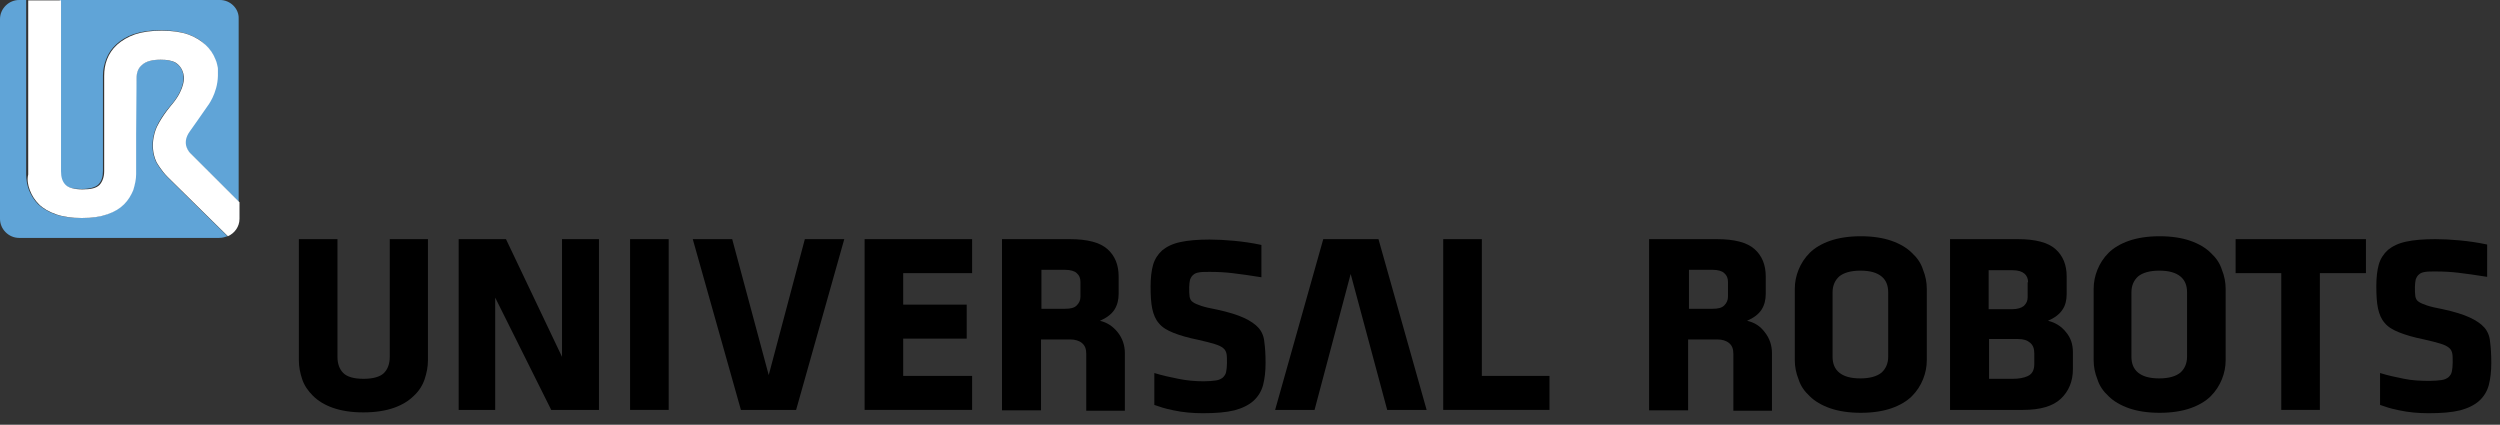 <svg width="206" height="35" viewBox="0 0 206 35" fill="none" xmlns="http://www.w3.org/2000/svg">
<rect x="0" y="0" width="206" height="35" fill="#333333" stroke="none"/>
<path d="M35.263 19.705V29.677C35.263 30.224 35.16 30.736 34.989 31.248C34.818 31.761 34.511 32.239 34.1 32.615C33.69 33.024 33.142 33.366 32.458 33.605C31.774 33.844 30.953 33.981 29.927 33.981C28.936 33.981 28.115 33.844 27.431 33.605C26.747 33.366 26.199 33.024 25.789 32.615C25.378 32.205 25.071 31.761 24.9 31.248C24.729 30.736 24.626 30.224 24.626 29.677V19.705H27.807V29.404C27.807 29.985 27.978 30.429 28.286 30.736C28.593 31.044 29.141 31.214 29.962 31.214C30.748 31.214 31.33 31.044 31.637 30.736C31.945 30.429 32.116 29.985 32.116 29.404V19.705H35.263Z" fill="black"/>
<path d="M40.804 24.521V33.776H37.794V19.705H41.693L46.31 29.404V19.705H49.354V33.776H45.421L40.804 24.521Z" fill="black"/>
<path d="M55.1 19.705H51.919V33.776H55.1V19.705Z" fill="black"/>
<path d="M65.6 33.776H61.051L57.084 19.705H60.333L63.343 30.907L66.319 19.705H69.568L65.6 33.776Z" fill="black"/>
<path d="M71.244 33.776V19.705H80.102V22.506H74.424V25.101H79.657V27.902H74.424V30.975H80.102V33.776H71.244Z" fill="black"/>
<path d="M118.922 33.776V19.705H122.103V30.975H127.678V33.776H118.922Z" fill="black"/>
<path d="M158.768 29.677C158.768 30.224 158.665 30.736 158.46 31.248C158.255 31.761 157.947 32.239 157.537 32.649C157.126 33.059 156.545 33.4 155.861 33.639C155.177 33.878 154.322 34.015 153.33 34.015C152.338 34.015 151.483 33.878 150.799 33.639C150.115 33.4 149.533 33.059 149.123 32.649C148.678 32.239 148.37 31.795 148.199 31.248C147.994 30.736 147.892 30.224 147.892 29.677V23.803C147.892 23.257 147.994 22.745 148.199 22.233C148.405 21.72 148.712 21.242 149.123 20.832C149.533 20.422 150.115 20.081 150.799 19.842C151.483 19.603 152.338 19.466 153.33 19.466C154.322 19.466 155.177 19.603 155.861 19.842C156.545 20.081 157.126 20.422 157.537 20.832C157.981 21.242 158.289 21.686 158.46 22.233C158.665 22.745 158.768 23.257 158.768 23.803V29.677ZM155.587 24.077C155.587 23.53 155.416 23.086 155.04 22.779C154.664 22.472 154.116 22.301 153.296 22.301C152.509 22.301 151.927 22.472 151.551 22.779C151.209 23.086 151.004 23.53 151.004 24.077V29.404C151.004 29.951 151.175 30.395 151.551 30.702C151.927 31.009 152.475 31.18 153.296 31.18C154.082 31.18 154.664 31.009 155.04 30.702C155.382 30.395 155.587 29.951 155.587 29.404V24.077Z" fill="black"/>
<path d="M170.807 30.429C170.807 31.419 170.465 32.239 169.815 32.854C169.165 33.468 168.139 33.776 166.703 33.776H160.683V19.705H166.258C167.729 19.705 168.755 19.979 169.371 20.525C169.986 21.071 170.294 21.823 170.294 22.779V24.213C170.294 24.726 170.191 25.169 169.952 25.511C169.713 25.887 169.302 26.194 168.755 26.433C169.336 26.57 169.849 26.877 170.226 27.355C170.636 27.833 170.807 28.38 170.807 29.029V30.429ZM167.113 23.257C167.113 22.95 167.011 22.711 166.805 22.54C166.6 22.369 166.292 22.267 165.848 22.267H163.864V25.477H165.813C166.224 25.477 166.566 25.374 166.771 25.204C166.976 24.999 167.079 24.794 167.079 24.486V23.257H167.113ZM167.626 29.131C167.626 28.721 167.524 28.448 167.284 28.243C167.045 28.038 166.737 27.936 166.292 27.936H163.898V31.214H165.848C166.327 31.214 166.771 31.146 167.113 30.975C167.455 30.805 167.626 30.497 167.626 29.985V29.131Z" fill="black"/>
<path d="M183.393 29.677C183.393 30.224 183.291 30.736 183.086 31.248C182.88 31.761 182.573 32.239 182.162 32.649C181.752 33.059 181.17 33.4 180.486 33.639C179.802 33.878 178.947 34.015 177.955 34.015C176.963 34.015 176.108 33.878 175.424 33.639C174.74 33.4 174.159 33.059 173.748 32.649C173.304 32.239 172.996 31.795 172.825 31.248C172.62 30.736 172.517 30.224 172.517 29.677V23.803C172.517 23.257 172.62 22.745 172.825 22.233C173.03 21.72 173.338 21.242 173.748 20.832C174.159 20.422 174.74 20.081 175.424 19.842C176.108 19.603 176.963 19.466 177.955 19.466C178.947 19.466 179.802 19.603 180.486 19.842C181.17 20.081 181.752 20.422 182.162 20.832C182.607 21.242 182.915 21.686 183.086 22.233C183.291 22.745 183.393 23.257 183.393 23.803V29.677ZM180.213 24.077C180.213 23.53 180.042 23.086 179.665 22.779C179.289 22.472 178.742 22.301 177.921 22.301C177.134 22.301 176.553 22.472 176.177 22.779C175.835 23.086 175.63 23.53 175.63 24.077V29.404C175.63 29.951 175.801 30.395 176.177 30.702C176.553 31.009 177.1 31.18 177.921 31.18C178.708 31.18 179.289 31.009 179.665 30.702C180.007 30.395 180.213 29.951 180.213 29.404V24.077Z" fill="black"/>
<path d="M191.157 22.506V33.776H187.977V22.506H184.214V19.705H194.954V22.506H191.157Z" fill="black"/>
<path d="M109.037 19.705H113.586L117.554 33.776H114.305L111.295 22.574L108.319 33.776H105.07L109.037 19.705Z" fill="black"/>
<path d="M104.283 29.916C104.283 30.6 104.215 31.18 104.078 31.727C103.941 32.239 103.668 32.683 103.291 33.024C102.915 33.366 102.368 33.639 101.718 33.81C101.034 33.981 100.179 34.049 99.119 34.049C98.298 34.049 97.477 33.981 96.69 33.81C95.869 33.639 95.63 33.537 95.117 33.366V30.736C95.767 30.941 96.417 31.078 97.101 31.214C97.751 31.351 98.469 31.419 99.187 31.419C99.597 31.419 99.939 31.385 100.179 31.351C100.452 31.317 100.623 31.214 100.76 31.112C100.897 30.975 101 30.839 101.034 30.634C101.068 30.463 101.102 30.224 101.102 29.916C101.102 29.609 101.102 29.336 101.068 29.165C101.034 28.994 100.966 28.824 100.795 28.687C100.623 28.55 100.418 28.448 100.076 28.346C99.768 28.243 99.324 28.141 98.742 28.004C97.887 27.833 97.203 27.628 96.69 27.424C96.177 27.219 95.767 26.98 95.493 26.638C95.219 26.331 95.049 25.921 94.946 25.443C94.843 24.965 94.809 24.35 94.809 23.599C94.809 22.916 94.877 22.301 95.014 21.823C95.151 21.345 95.425 20.935 95.767 20.627C96.143 20.32 96.622 20.081 97.272 19.944C97.887 19.808 98.708 19.739 99.666 19.739C100.281 19.739 100.966 19.774 101.684 19.842C102.402 19.91 103.154 20.013 103.941 20.183V22.847C103.12 22.711 102.128 22.574 101.547 22.506C100.966 22.437 100.35 22.403 99.7 22.403C99.358 22.403 99.05 22.403 98.845 22.437C98.606 22.472 98.434 22.54 98.332 22.642C98.195 22.745 98.127 22.881 98.058 23.052C98.024 23.223 97.99 23.428 97.99 23.667C97.99 24.008 97.99 24.247 98.024 24.452C98.058 24.623 98.127 24.794 98.298 24.896C98.434 24.999 98.674 25.101 98.982 25.204C99.29 25.306 99.734 25.409 100.281 25.511C101.239 25.716 101.992 25.955 102.505 26.194C103.018 26.433 103.428 26.706 103.702 27.014C103.975 27.321 104.146 27.731 104.181 28.175C104.249 28.653 104.283 29.233 104.283 29.916Z" fill="black"/>
<path d="M205.283 29.917C205.283 30.6 205.215 31.18 205.078 31.727C204.941 32.239 204.667 32.683 204.291 33.024C203.915 33.366 203.368 33.639 202.718 33.81C202.034 33.981 201.179 34.049 200.119 34.049C199.298 34.049 198.477 33.981 197.69 33.81C196.869 33.639 196.63 33.537 196.117 33.366V30.736C196.767 30.941 197.417 31.078 198.101 31.214C198.75 31.351 199.469 31.385 200.187 31.385C200.597 31.385 200.939 31.351 201.179 31.317C201.452 31.283 201.623 31.18 201.76 31.078C201.897 30.941 202 30.805 202.034 30.6C202.068 30.429 202.102 30.19 202.102 29.882C202.102 29.575 202.102 29.302 202.068 29.131C202.034 28.96 201.965 28.79 201.794 28.653C201.623 28.516 201.418 28.414 201.076 28.311C200.768 28.209 200.324 28.107 199.742 27.97C198.887 27.799 198.203 27.594 197.69 27.389C197.177 27.184 196.767 26.945 196.493 26.604C196.22 26.297 196.048 25.887 195.946 25.409C195.843 24.93 195.809 24.316 195.809 23.564C195.809 22.881 195.877 22.267 196.014 21.788C196.151 21.31 196.425 20.901 196.767 20.593C197.143 20.286 197.622 20.047 198.272 19.91C198.887 19.774 199.708 19.705 200.666 19.705C201.281 19.705 201.965 19.739 202.684 19.808C203.402 19.876 204.154 19.979 204.941 20.149V22.813C204.12 22.677 203.128 22.54 202.547 22.472C201.965 22.403 201.35 22.369 200.7 22.369C200.358 22.369 200.05 22.369 199.845 22.403C199.606 22.437 199.435 22.506 199.332 22.608C199.195 22.711 199.127 22.847 199.058 23.018C199.024 23.189 198.99 23.394 198.99 23.633C198.99 23.974 198.99 24.213 199.024 24.418C199.058 24.589 199.127 24.76 199.298 24.862C199.435 24.965 199.674 25.067 199.982 25.169C200.29 25.272 200.734 25.374 201.281 25.477C202.239 25.682 202.992 25.921 203.505 26.16C204.018 26.399 204.428 26.672 204.702 26.98C204.975 27.287 205.146 27.697 205.18 28.141C205.249 28.653 205.283 29.233 205.283 29.917Z" fill="black"/>
<path d="M89.029 24.452C89.029 24.726 88.927 24.965 88.721 25.169C88.516 25.374 88.208 25.443 87.764 25.443H85.814V22.233H87.764C88.208 22.233 88.55 22.335 88.721 22.506C88.927 22.677 89.029 22.916 89.029 23.223V24.452ZM90.637 26.433C91.184 26.194 91.594 25.887 91.834 25.511C92.073 25.135 92.176 24.691 92.176 24.213V22.779C92.176 21.823 91.868 21.071 91.252 20.525C90.637 19.979 89.611 19.705 88.14 19.705H82.565V33.81H85.78V27.97H88.174C88.585 27.97 88.927 28.072 89.166 28.277C89.405 28.482 89.508 28.755 89.508 29.165V33.844H92.689V29.097C92.689 28.448 92.484 27.867 92.107 27.389C91.697 26.877 91.218 26.57 90.637 26.433Z" fill="black"/>
<path d="M142.385 24.452C142.385 24.726 142.282 24.965 142.077 25.169C141.872 25.374 141.564 25.443 141.119 25.443H139.17V22.233H141.119C141.564 22.233 141.906 22.335 142.077 22.506C142.282 22.677 142.385 22.916 142.385 23.223V24.452ZM143.958 26.433C144.505 26.194 144.916 25.887 145.155 25.511C145.395 25.135 145.497 24.691 145.497 24.213V22.779C145.497 21.823 145.189 21.071 144.574 20.525C143.958 19.979 142.932 19.705 141.461 19.705H135.886V33.81H139.101V27.97H141.495C141.906 27.97 142.248 28.072 142.487 28.277C142.727 28.482 142.829 28.755 142.829 29.165V33.844H146.01V29.097C146.01 28.448 145.805 27.867 145.429 27.389C145.052 26.877 144.574 26.57 143.958 26.433Z" fill="black"/>
<path d="M18.743 19.466L13.784 14.583C13.236 14.036 12.86 13.353 12.86 13.353C12.176 11.885 12.894 10.45 12.894 10.45C13.339 9.46 14.194 8.538 14.194 8.538C15.254 7.24 15.117 6.318 15.117 6.318C15.083 5.601 14.604 5.259 14.433 5.157C14.126 4.986 13.715 4.918 13.202 4.918C12.518 4.918 12.005 5.054 11.697 5.328C11.389 5.601 11.218 5.976 11.218 6.455L11.15 11.065V14.344C11.15 14.787 11.082 15.232 10.911 15.675C10.74 16.119 10.5 16.495 10.158 16.837C9.816 17.178 9.337 17.451 8.79 17.656C8.209 17.861 7.49 17.964 6.669 17.964C5.849 17.964 5.13 17.861 4.549 17.656C3.967 17.451 3.523 17.178 3.147 16.837C2.805 16.495 2.565 16.085 2.394 15.675C2.223 15.232 2.155 14.787 2.155 14.344V0H1.573C0.718 0 0 0.717 0 1.571V18.032C0 18.886 0.718 19.603 1.573 19.603H18.059C18.332 19.603 18.538 19.535 18.743 19.466Z" fill="#60A4D7"/>
<path d="M18.127 0H4.925V14.07C4.925 14.549 5.062 14.924 5.302 15.197C5.575 15.47 6.02 15.573 6.704 15.573C7.388 15.573 7.867 15.436 8.106 15.197C8.38 14.924 8.482 14.549 8.482 14.07V11.27V6.216C8.482 5.737 8.585 5.293 8.756 4.849C8.927 4.406 9.201 3.996 9.577 3.654C9.953 3.313 10.432 3.005 11.047 2.8C11.663 2.595 12.381 2.493 13.236 2.493C14.091 2.493 14.81 2.595 15.425 2.8C16.007 3.005 16.52 3.279 16.862 3.654C17.238 3.996 17.512 4.406 17.683 4.849C17.717 4.986 17.785 5.123 17.82 5.259C17.888 5.498 17.888 5.635 17.888 5.635C17.888 5.703 17.888 5.772 17.888 5.806C17.888 5.84 17.888 5.874 17.888 5.908C17.888 5.942 17.888 6.011 17.888 6.045C17.888 6.113 17.888 6.147 17.888 6.216C17.854 7.684 17.033 8.709 17.033 8.709C16.794 9.118 15.597 10.758 15.597 10.758C14.776 11.851 15.631 12.602 15.631 12.602L19.666 16.632V1.537C19.701 0.717 18.983 0 18.127 0Z" fill="#60A4D7"/>
<path d="M2.462 15.675C2.633 16.119 2.873 16.495 3.215 16.837C3.557 17.178 4.036 17.451 4.617 17.656C5.199 17.861 5.917 17.964 6.738 17.964C7.593 17.964 8.277 17.861 8.858 17.656C9.44 17.451 9.884 17.178 10.226 16.837C10.568 16.495 10.808 16.085 10.979 15.675C11.116 15.232 11.218 14.788 11.218 14.344V11.065L11.252 6.455C11.252 5.977 11.389 5.601 11.731 5.328C12.039 5.054 12.552 4.918 13.236 4.918C13.749 4.918 14.16 4.986 14.467 5.157C14.638 5.259 15.083 5.601 15.152 6.318C15.152 6.318 15.288 7.24 14.228 8.538C14.228 8.538 13.407 9.46 12.928 10.45C12.928 10.45 12.21 11.885 12.894 13.353C12.894 13.353 13.27 14.036 13.818 14.583L18.777 19.466C19.324 19.227 19.735 18.681 19.735 18.032V16.666L15.699 12.636C15.699 12.636 14.844 11.885 15.665 10.792C15.665 10.792 16.827 9.153 17.101 8.743C17.101 8.743 17.922 7.718 17.956 6.25C17.956 6.181 17.956 6.147 17.956 6.079C17.956 6.045 17.956 5.977 17.956 5.942C17.956 5.908 17.956 5.874 17.956 5.84C17.956 5.772 17.956 5.703 17.956 5.669C17.956 5.669 17.956 5.533 17.888 5.293C17.854 5.157 17.819 5.02 17.751 4.884C17.58 4.44 17.306 4.03 16.93 3.688C16.554 3.347 16.075 3.039 15.493 2.835C14.912 2.63 14.16 2.527 13.305 2.527C12.45 2.527 11.731 2.63 11.116 2.835C10.534 3.039 10.021 3.347 9.645 3.688C9.269 4.03 8.995 4.44 8.824 4.884C8.653 5.328 8.585 5.772 8.585 6.25V11.304V14.104C8.585 14.583 8.448 14.958 8.208 15.232C7.935 15.505 7.49 15.607 6.806 15.607C6.122 15.607 5.643 15.471 5.404 15.232C5.13 14.958 5.028 14.583 5.028 14.104V0.034H2.326V14.378C2.223 14.788 2.291 15.232 2.462 15.675Z" fill="white"/>
</svg>
